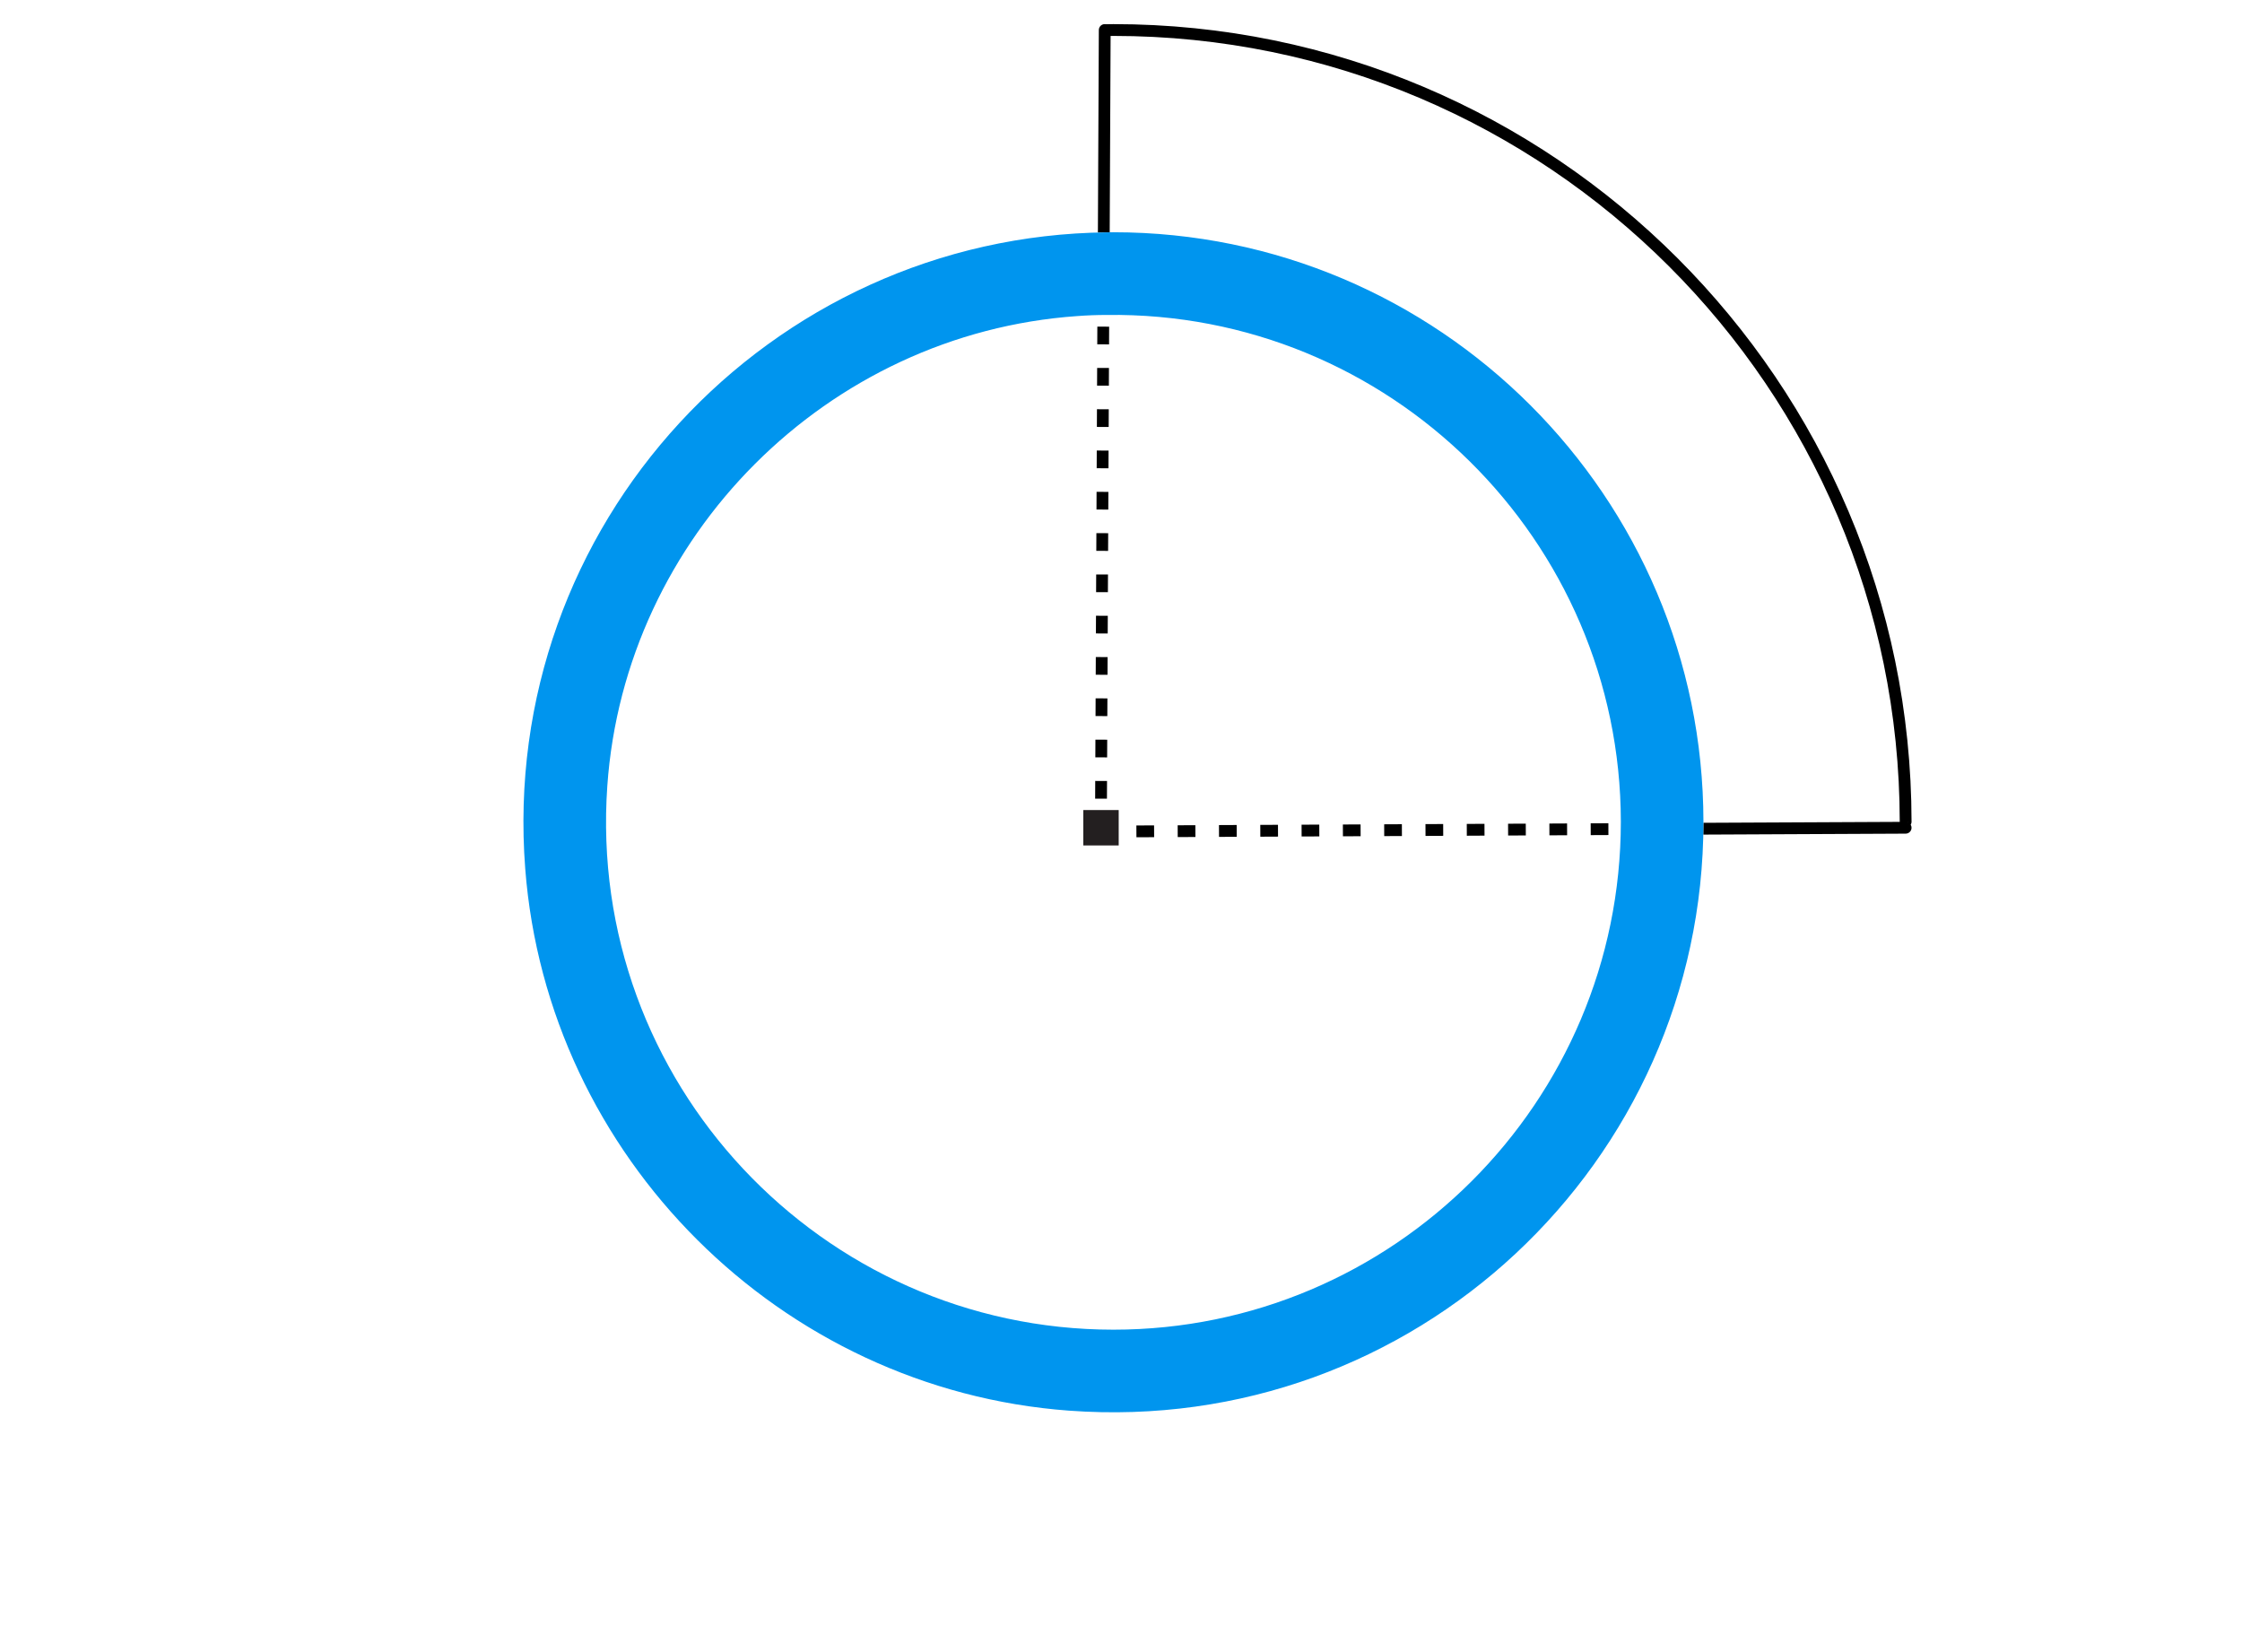 <?xml version="1.0" encoding="UTF-8" standalone="no"?><!DOCTYPE svg PUBLIC "-//W3C//DTD SVG 1.1//EN" "http://www.w3.org/Graphics/SVG/1.1/DTD/svg11.dtd"><svg width="190px" height="140px" version="1.1" xmlns="http://www.w3.org/2000/svg" xmlns:xlink="http://www.w3.org/1999/xlink" xml:space="preserve" xmlns:serif="http://www.serif.com/" style="fill-rule:evenodd;clip-rule:evenodd;stroke-linejoin:round;stroke-miterlimit:2;"><g transform="matrix(1,0,0,1,-701.195,-522.356)"><rect x="793" y="591" width="3" height="3" style="fill:rgb(35,31,32);"/></g><g transform="matrix(1,0,0,1,-465.227,-586.868)"><path d="M558.043,653.046L558.036,654.546L559.036,654.551L559.043,653.051L558.043,653.046Z"/></g><g transform="matrix(1,0,0,1,-465.227,-586.868)"><path d="M558.059,649.546L558.052,651.046L559.052,651.051L559.059,649.551L558.059,649.546Z"/></g><g transform="matrix(1,0,0,1,-465.227,-586.868)"><path d="M558.076,646.046L558.069,647.546L559.068,647.551L559.075,646.051L558.076,646.046Z"/></g><g transform="matrix(1,0,0,1,-465.227,-586.868)"><path d="M558.092,642.546L558.085,644.046L559.085,644.051L559.092,642.551L558.092,642.546Z"/></g><g transform="matrix(1,0,0,1,-465.227,-586.868)"><path d="M558.108,639.046L558.101,640.546L559.101,640.551L559.108,639.051L558.108,639.046Z"/></g><g transform="matrix(1,0,0,1,-465.227,-586.868)"><path d="M558.124,635.546L558.117,637.046L559.117,637.051L559.124,635.551L558.124,635.546Z"/></g><g transform="matrix(1,0,0,1,-465.227,-586.868)"><path d="M558.141,632.046L558.134,633.546L559.134,633.551L559.141,632.051L558.141,632.046Z"/></g><g transform="matrix(1,0,0,1,-465.227,-586.868)"><path d="M558.157,628.546L558.15,630.046L559.15,630.051L559.157,628.551L558.157,628.546Z"/></g><g transform="matrix(1,0,0,1,-465.227,-586.868)"><path d="M558.173,625.046L558.166,626.546L559.166,626.551L559.173,625.051L558.173,625.046Z"/></g><g transform="matrix(1,0,0,1,-465.227,-586.868)"><path d="M558.19,621.546L558.183,623.046L559.183,623.051L559.19,621.551L558.19,621.546Z"/></g><g transform="matrix(1,0,0,1,-465.227,-586.868)"><path d="M558.206,618.046L558.199,619.546L559.199,619.551L559.206,618.051L558.206,618.046Z"/></g><g transform="matrix(1,0,0,1,-465.227,-586.868)"><path d="M558.222,614.546L558.215,616.046L559.215,616.051L559.222,614.551L558.222,614.546Z"/></g><g transform="matrix(1,0,0,1,-465.227,-586.868)"><path d="M561.535,657.819L563.035,657.812L563.03,656.812L561.53,656.819L561.535,657.819Z"/></g><g transform="matrix(1,0,0,1,-465.227,-586.868)"><path d="M565.034,657.803L566.534,657.796L566.53,656.796L565.03,656.803L565.034,657.803Z"/></g><g transform="matrix(1,0,0,1,-465.227,-586.868)"><path d="M568.534,657.786L570.034,657.779L570.03,656.779L568.53,656.786L568.534,657.786Z"/></g><g transform="matrix(1,0,0,1,-465.227,-586.868)"><path d="M572.034,657.77L573.535,657.763L573.53,656.763L572.03,656.77L572.034,657.77Z"/></g><g transform="matrix(1,0,0,1,-465.227,-586.868)"><path d="M575.534,657.753L577.035,657.746L577.03,656.746L575.53,656.753L575.534,657.753Z"/></g><g transform="matrix(1,0,0,1,-465.227,-586.868)"><path d="M579.035,657.737L580.535,657.73L580.53,656.73L579.03,656.737L579.035,657.737Z"/></g><g transform="matrix(1,0,0,1,-465.227,-586.868)"><path d="M582.534,657.72L584.034,657.713L584.03,656.713L582.53,656.72L582.534,657.72Z"/></g><g transform="matrix(1,0,0,1,-465.227,-586.868)"><path d="M586.034,657.704L587.534,657.697L587.53,656.697L586.03,656.704L586.034,657.704Z"/></g><g transform="matrix(1,0,0,1,-465.227,-586.868)"><path d="M589.534,657.688L591.034,657.68L591.03,656.68L589.53,656.688L589.534,657.688Z"/></g><g transform="matrix(1,0,0,1,-465.227,-586.868)"><path d="M593.034,657.671L594.534,657.664L594.53,656.664L593.03,656.671L593.034,657.671Z"/></g><g transform="matrix(1,0,0,1,-465.227,-586.868)"><path d="M596.534,657.655L598.034,657.648L598.03,656.648L596.53,656.655L596.534,657.655Z"/></g><g transform="matrix(1,0,0,1,-465.227,-586.868)"><path d="M600.034,657.638L601.534,657.631L601.53,656.631L600.03,656.638L600.034,657.638Z"/></g><g transform="matrix(1,0,0,1,15,0)"><path d="M78.042,19.704C78.295,19.698 78.552,19.693 78.81,19.69C78.886,19.686 78.964,19.684 79.042,19.683L79.119,3.045C79.198,3.044 79.277,3.044 79.354,3.044C116.089,3.044 145.968,32.911 145.995,69.633L145.995,69.646L129.358,69.725C129.358,70.06 129.354,70.394 129.347,70.724L129.361,70.725L146.497,70.644C146.773,70.643 146.996,70.418 146.995,70.142C146.994,70.049 146.969,69.962 146.924,69.888C146.961,69.827 146.984,69.758 146.992,69.686L146.995,69.686L146.995,69.632C146.968,32.359 116.64,2.044 79.354,2.044C79.145,2.044 78.926,2.045 78.714,2.053C78.685,2.047 78.655,2.045 78.624,2.044C78.348,2.043 78.123,2.266 78.122,2.542L78.042,19.678L78.042,19.704ZM146.694,69.686C146.705,69.69 146.715,69.695 146.726,69.701C146.729,69.696 146.732,69.691 146.735,69.686L146.694,69.686Z"/></g><g transform="matrix(1,0,0,1,-465.227,-329.535)"><path d="M609.586,399.18C609.566,371.626 587.146,349.216 559.582,349.216C559.404,349.216 559.215,349.216 559.037,349.225C530.432,349.523 507.497,373.994 509.737,403.134C511.61,427.567 531.364,447.27 555.806,449.074C585.085,451.235 609.576,428.042 609.586,399.219L609.586,399.18ZM559.582,442.213C534.853,442.213 514.94,421.227 516.694,396.137C518.172,374.958 535.331,357.799 556.509,356.32C557.339,356.257 558.168,356.225 558.997,356.225C582.961,355.896 602.565,375.298 602.587,399.177C602.576,422.928 583.29,442.213 559.582,442.213Z" style="fill:rgb(0,149,238);fill-rule:nonzero;"/></g></svg>